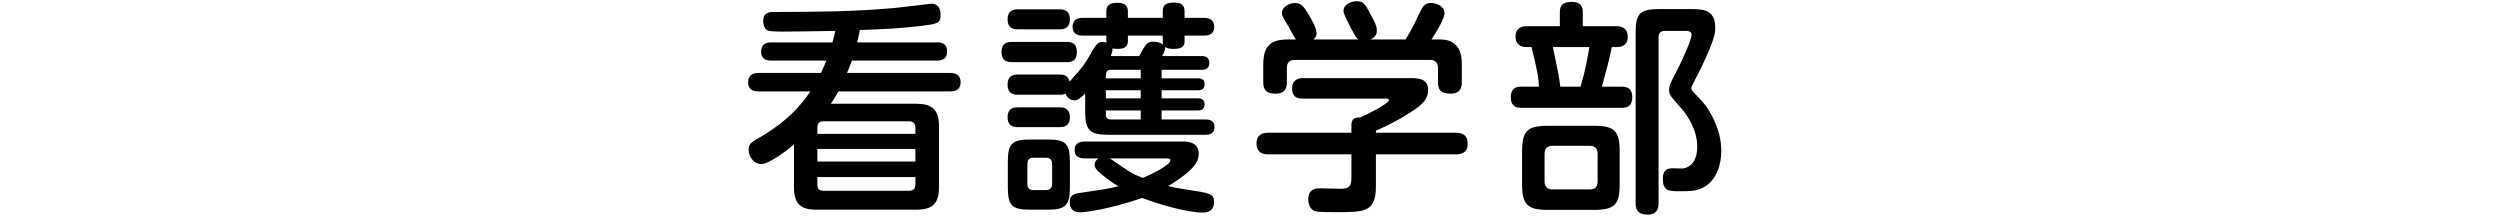 <?xml version="1.0" encoding="utf-8"?>
<!-- Generator: Adobe Illustrator 19.2.1, SVG Export Plug-In . SVG Version: 6.00 Build 0)  -->
<svg version="1.1" xmlns="http://www.w3.org/2000/svg" xmlns:xlink="http://www.w3.org/1999/xlink" x="0px" y="0px"
	 viewBox="0 0 598 52" style="enable-background:new 0 0 598 52;" xml:space="preserve">
<style type="text/css">
	.st0{fill:#003994;}
	.st1{fill:#FFFFFF;}
	.st2{fill:none;}
</style>
<g id="レイヤー_1">
	<g>
		<path d="M224.183,10.134c1.022,0,2.367,0.269,2.367,2.151c0,1.506-0.807,2.205-2.367,2.205h-20.385
			c-0.699,1.775-0.753,1.99-1.184,2.958h24.688c0.592,0,2.474,0.054,2.474,2.206c0,2.206-1.882,2.206-2.474,2.206h-26.786
			c-0.753,1.452-1.291,2.205-1.775,2.958h20.439c3.604,0,5.433,1.237,5.433,5.433v14.522c0,4.034-1.667,5.379-5.433,5.379h-23.881
			c-3.711,0-5.379-1.291-5.379-5.379v-10.22c-1.076,0.915-5.755,4.68-7.853,4.68c-1.667,0-3.012-1.721-3.012-3.442
			c0-1.345,0.807-1.883,1.99-2.528c7.961-4.464,11.134-8.982,12.802-11.402h-12.425c-0.592,0-2.475,0-2.475-2.152
			c0-2.205,1.883-2.259,2.475-2.259h14.953c0.753-1.56,1.129-2.582,1.291-2.958h-13.232c-0.646,0-2.367-0.054-2.367-2.151
			c0-1.721,1.076-2.205,2.367-2.205h14.684c0.269-1.022,0.484-1.722,0.699-2.743c-4.948,0.107-11.672,0.161-12.694,0.161
			c-1.237,0-3.066,0-3.604-0.323c-0.699-0.43-0.968-1.453-0.968-2.206c0-1.99,1.398-2.151,2.42-2.151
			c12.102-0.054,19.256-0.107,29.045-0.968c1.398-0.108,8.391-1.022,8.768-1.022c2.205,0,2.205,2.206,2.205,2.689
			c0,2.044-0.86,2.151-4.679,2.636c-4.841,0.592-9.736,0.807-14.63,0.968c-0.269,1.398-0.43,2.151-0.646,2.958H224.183z
			 M218.966,32.025v-1.506c0-0.968-0.484-1.506-1.56-1.506h-20.385c-1.291,0-1.506,0.753-1.506,1.506v1.506H218.966z
			 M195.515,38.641h23.451v-3.012h-23.451V38.641z M195.515,42.352v1.775c0,0.915,0.322,1.506,1.506,1.506h20.385
			c1.076,0,1.56-0.484,1.56-1.506v-1.775H195.515z"/>
		<path d="M242.093,14.867c-0.753,0-2.528,0-2.528-2.42c0-2.151,1.345-2.42,2.528-2.42h13.017c1.022,0,2.474,0.162,2.474,2.367
			c0,2.367-1.452,2.474-2.474,2.474H242.093z M253.442,17.825c1.13,0,2.044,0.269,2.42,1.667c0.215-0.269,0.43-0.484,0.915-1.021
			c1.775-1.883,3.012-3.55,4.034-5.486c1.398-2.582,1.936-2.958,3.012-2.958c0.376,0,0.646,0.108,0.861,0.162l-0.054-0.377V8.52
			h-5.648c-1.076,0-2.42-0.322-2.42-2.098c0-2.151,1.937-2.151,2.42-2.151h5.648V2.657c0-1.775,1.452-1.99,2.797-1.99
			c1.129,0,2.367,0.43,2.367,1.99v1.613h8.337V2.657c0-1.775,1.183-2.044,2.851-2.044c1.345,0,2.367,0.484,2.367,2.044v1.613h4.68
			c1.183,0,2.42,0.431,2.42,2.151c0,2.098-1.883,2.098-2.42,2.098h-4.68v1.398c0,1.506-1.129,1.775-2.743,1.775
			c-0.323,0-1.345,0-1.936-0.484c0.161,0.646-0.323,1.56-0.7,2.206h9.467c0.968,0,1.829,0.323,1.829,1.667
			c0,1.506-1.183,1.613-1.829,1.613h-9.574v2.044h8.713c0.915,0,1.56,0.323,1.56,1.452c0,1.345-1.076,1.398-1.56,1.398h-8.713v1.937
			h8.66c0.861,0,1.614,0.269,1.614,1.452c0,1.452-1.183,1.452-1.721,1.452h-8.552v2.152h10.596c1.022,0,2.044,0.376,2.044,1.829
			c0,1.829-1.614,1.829-2.044,1.829h-23.344c-4.518,0-5.54-1.13-5.54-5.594v-4.303c-1.345,1.344-1.829,1.667-2.582,1.667
			c-0.7,0-1.667-0.431-2.152-1.614c-0.269,0.162-0.538,0.269-1.398,0.269h-9.951c-0.914,0-2.474-0.107-2.474-2.421
			c0-2.42,1.775-2.42,2.474-2.42H253.442z M243.492,7.014c-0.646,0-2.474,0-2.474-2.366c0-2.367,1.721-2.421,2.474-2.421h9.951
			c0.646,0,2.474,0.054,2.474,2.367c0,2.259-1.56,2.42-2.474,2.42H243.492z M243.492,30.411c-0.646,0-2.474,0-2.474-2.366
			c0-2.367,1.775-2.367,2.474-2.367h9.951c0.646,0,2.474,0,2.474,2.367c0,2.366-1.775,2.366-2.582,2.366H243.492z M255.917,44.88
			c0,4.249-1.076,5.271-5.217,5.271h-4.411c-4.142,0-5.217-0.968-5.217-5.271v-6.239c0-4.249,1.022-5.271,5.271-5.271h4.356
			c4.142,0,5.217,0.968,5.217,5.271V44.88z M251.667,39.232c0-0.807-0.323-1.506-1.506-1.506h-2.958
			c-1.237,0-1.452,0.807-1.452,1.506v4.733c0,0.86,0.323,1.506,1.452,1.506h2.958c1.183,0,1.506-0.699,1.506-1.506V39.232z
			 M259.413,37.888c-0.484,0-2.367,0-2.367-1.99c0-1.667,1.237-2.044,2.367-2.044h23.559c0.807,0,3.765,0,3.765,2.904
			c0,1.345-0.592,2.582-2.151,4.034c-0.538,0.484-2.206,1.99-5.164,3.711c0.753,0.215,2.044,0.484,3.819,0.753
			c6.508,0.968,7.154,1.075,7.154,3.065c0,1.398-0.699,2.528-2.636,2.528c-4.034,0-11.08-2.151-14.522-3.496
			c-8.229,2.797-13.823,3.442-14.899,3.442c-1.56,0-2.474-0.861-2.474-2.475c0-1.237,0.646-1.882,1.937-2.098
			c6.562-0.968,7.315-1.076,9.735-1.667c-1.775-1.022-3.389-2.259-4.895-3.604c-0.538-0.538-0.807-1.022-0.807-1.506
			c0-0.914,0.645-1.345,0.914-1.56H259.413z M272.86,18.739v-2.044h-7.154c-0.915,0-1.184,0.538-1.184,1.237v0.807H272.86z
			 M272.86,21.59h-8.337v1.937h8.337V21.59z M272.86,26.431h-8.337v0.969c0,0.753,0.377,1.183,1.184,1.183h7.154V26.431z
			 M265.491,37.888c5.164,3.55,5.217,3.604,7.853,4.68c3.173-1.345,4.625-2.259,5.594-3.012c0.484-0.323,1.022-0.753,1.022-1.291
			c0-0.323-0.484-0.376-0.753-0.376H265.491z M272.483,13.415c1.613-2.958,1.882-3.442,3.388-3.442c0.807,0,1.721,0.215,2.367,0.699
			c-0.107-0.43-0.107-0.484-0.107-0.807V8.52h-8.337v1.345c0,1.614-1.291,1.829-2.528,1.829c-0.646,0-0.968-0.054-1.183-0.107
			c0.054,0.699-0.054,0.914-0.376,1.829H272.483z"/>
		<path d="M348.269,31.756c0.646,0,2.797,0,2.797,2.582c0,2.474-1.882,2.582-2.797,2.582H329.12v7.692
			c0,6.132-2.851,6.132-9.197,6.132c-1.022,0-4.464,0-5.11-0.162c-1.667-0.323-1.883-2.313-1.883-2.905
			c0-2.635,2.098-2.635,2.689-2.635c0.269,0,4.142,0.107,4.895,0.107c1.721,0,2.743-0.215,2.743-2.528v-5.702h-19.901
			c-0.646,0-2.797,0-2.797-2.582c0-2.367,1.721-2.582,2.797-2.582h19.901v-1.883c0-1.613,1.13-1.828,2.098-1.774
			c2.743-1.184,6.885-3.496,6.885-4.088c0-0.431-0.431-0.431-0.968-0.431h-19.74c-0.645,0-2.474,0-2.474-2.42
			c0-1.99,1.452-2.475,2.528-2.475h25.549c1.99,0,4.464,0,4.464,2.851c0,2.528-1.937,3.873-4.303,5.379
			c-3.066,1.99-5.002,2.904-8.176,4.357v0.484H348.269z M324.925,9.435c-0.591-0.323-1.452-2.098-2.044-3.228
			c-1.345-2.689-1.506-3.012-1.506-3.657c0-1.506,1.882-2.259,3.173-2.259c1.56,0,1.99,0.753,2.905,2.42
			c1.882,3.335,1.882,3.98,1.882,4.572c0,0.646-0.107,1.56-1.56,2.152h8.444c0.807-1.291,1.883-3.174,2.905-5.433
			c1.237-2.582,1.56-3.281,3.173-3.281c1.237,0,3.227,0.699,3.227,2.42c0,1.398-2.098,4.787-3.12,6.293h2.098
			c5.164,0,5.164,4.571,5.164,6.024V19.6c0,0.807,0,2.797-2.635,2.797c-2.313,0-3.066-0.807-3.066-2.743v-3.389
			c0-1.237-0.592-1.936-1.937-1.936h-32.272c-1.613,0-1.936,0.968-1.936,1.936V19.6c0,0.861-0.054,2.797-2.636,2.797
			c-2.098,0-3.012-0.699-3.012-2.743v-4.195c0-4.464,1.721-6.024,5.971-6.024h1.829c-0.376-0.431-1.506-2.689-1.775-3.12
			c-1.398-2.313-1.56-2.582-1.56-3.227c0-1.398,1.721-2.367,3.12-2.367c1.56,0,2.206,0.968,3.335,2.851
			c0.699,1.184,1.829,3.174,1.829,4.303c0,0.915-0.484,1.344-0.753,1.56H324.925z"/>
		<path d="M373.118,6.261V2.818c0-1.883,1.183-2.367,2.904-2.367c2.044,0,2.582,1.129,2.582,2.367v3.442h8.068
			c0.538,0,2.689,0.054,2.689,2.528c0,2.474-2.151,2.474-2.689,2.474h-1.129c-0.699,3.442-1.076,4.68-2.367,9.467h4.733
			c1.022,0,2.528,0.161,2.528,2.528c0,2.528-1.775,2.528-2.528,2.528h-24.043c-0.968,0-2.474-0.162-2.474-2.528
			c0-2.528,1.775-2.528,2.42-2.528h4.303c-0.054-1.937-0.376-3.819-1.775-9.467h-1.183c-0.484,0-2.636,0-2.636-2.527
			c0-2.421,2.151-2.475,2.636-2.475H373.118z M381.293,30.089c4.895,0,6.132,1.237,6.132,6.131v7.853
			c0,4.841-1.183,6.132-6.132,6.132h-11.026c-4.895,0-6.186-1.237-6.186-6.132V36.22c0-4.895,1.237-6.131,6.186-6.131H381.293z
			 M382.154,36.812c0-1.506-0.861-1.937-1.937-1.937h-8.821c-1.076,0-1.937,0.43-1.937,1.937v6.562c0,1.452,0.807,1.937,1.937,1.937
			h8.821c1.076,0,1.937-0.377,1.937-1.937V36.812z M371.45,11.263c1.345,6.401,1.506,7.154,1.775,9.467h4.841
			c1.022-3.389,1.775-7.153,2.098-9.467H371.45z M396.73,48.538c0,0.699,0,2.797-2.582,2.797c-2.044,0-2.905-0.807-2.905-2.797
			V7.713c0-4.41,1.022-5.54,5.594-5.54h7.476c2.797,0,5.971,0,5.971,4.357c0,1.291,0,2.635-3.442,9.843
			c-0.054,0.107-1.829,3.604-2.044,3.98c-0.108,0.162-0.215,0.484-0.215,0.753c0,0.376,0.269,0.699,0.538,0.968
			c2.474,2.582,3.066,3.228,4.356,5.594c1.398,2.689,2.259,5.433,2.259,8.445c0,3.227-1.183,7.638-5.11,9.09
			c-1.398,0.538-2.743,0.538-4.787,0.538c-2.528,0-4.088,0-4.088-2.905c0-1.775,0.646-2.582,2.259-2.582
			c0.376,0,2.044,0.054,2.367,0.054c2.098-0.162,3.604-1.99,3.604-5.217c0-4.195-2.582-7.745-3.604-8.929
			c-2.958-3.335-3.12-3.496-3.12-4.68c0-1.021,0.215-1.452,1.936-4.733c1.291-2.474,3.442-7.422,3.442-8.391
			c0-0.968-1.022-0.968-1.506-0.968h-4.895c-1.076,0-1.506,0.591-1.506,1.506V48.538z"/>
	</g>
</g>
<g id="レイヤー_2">
</g>
</svg>
